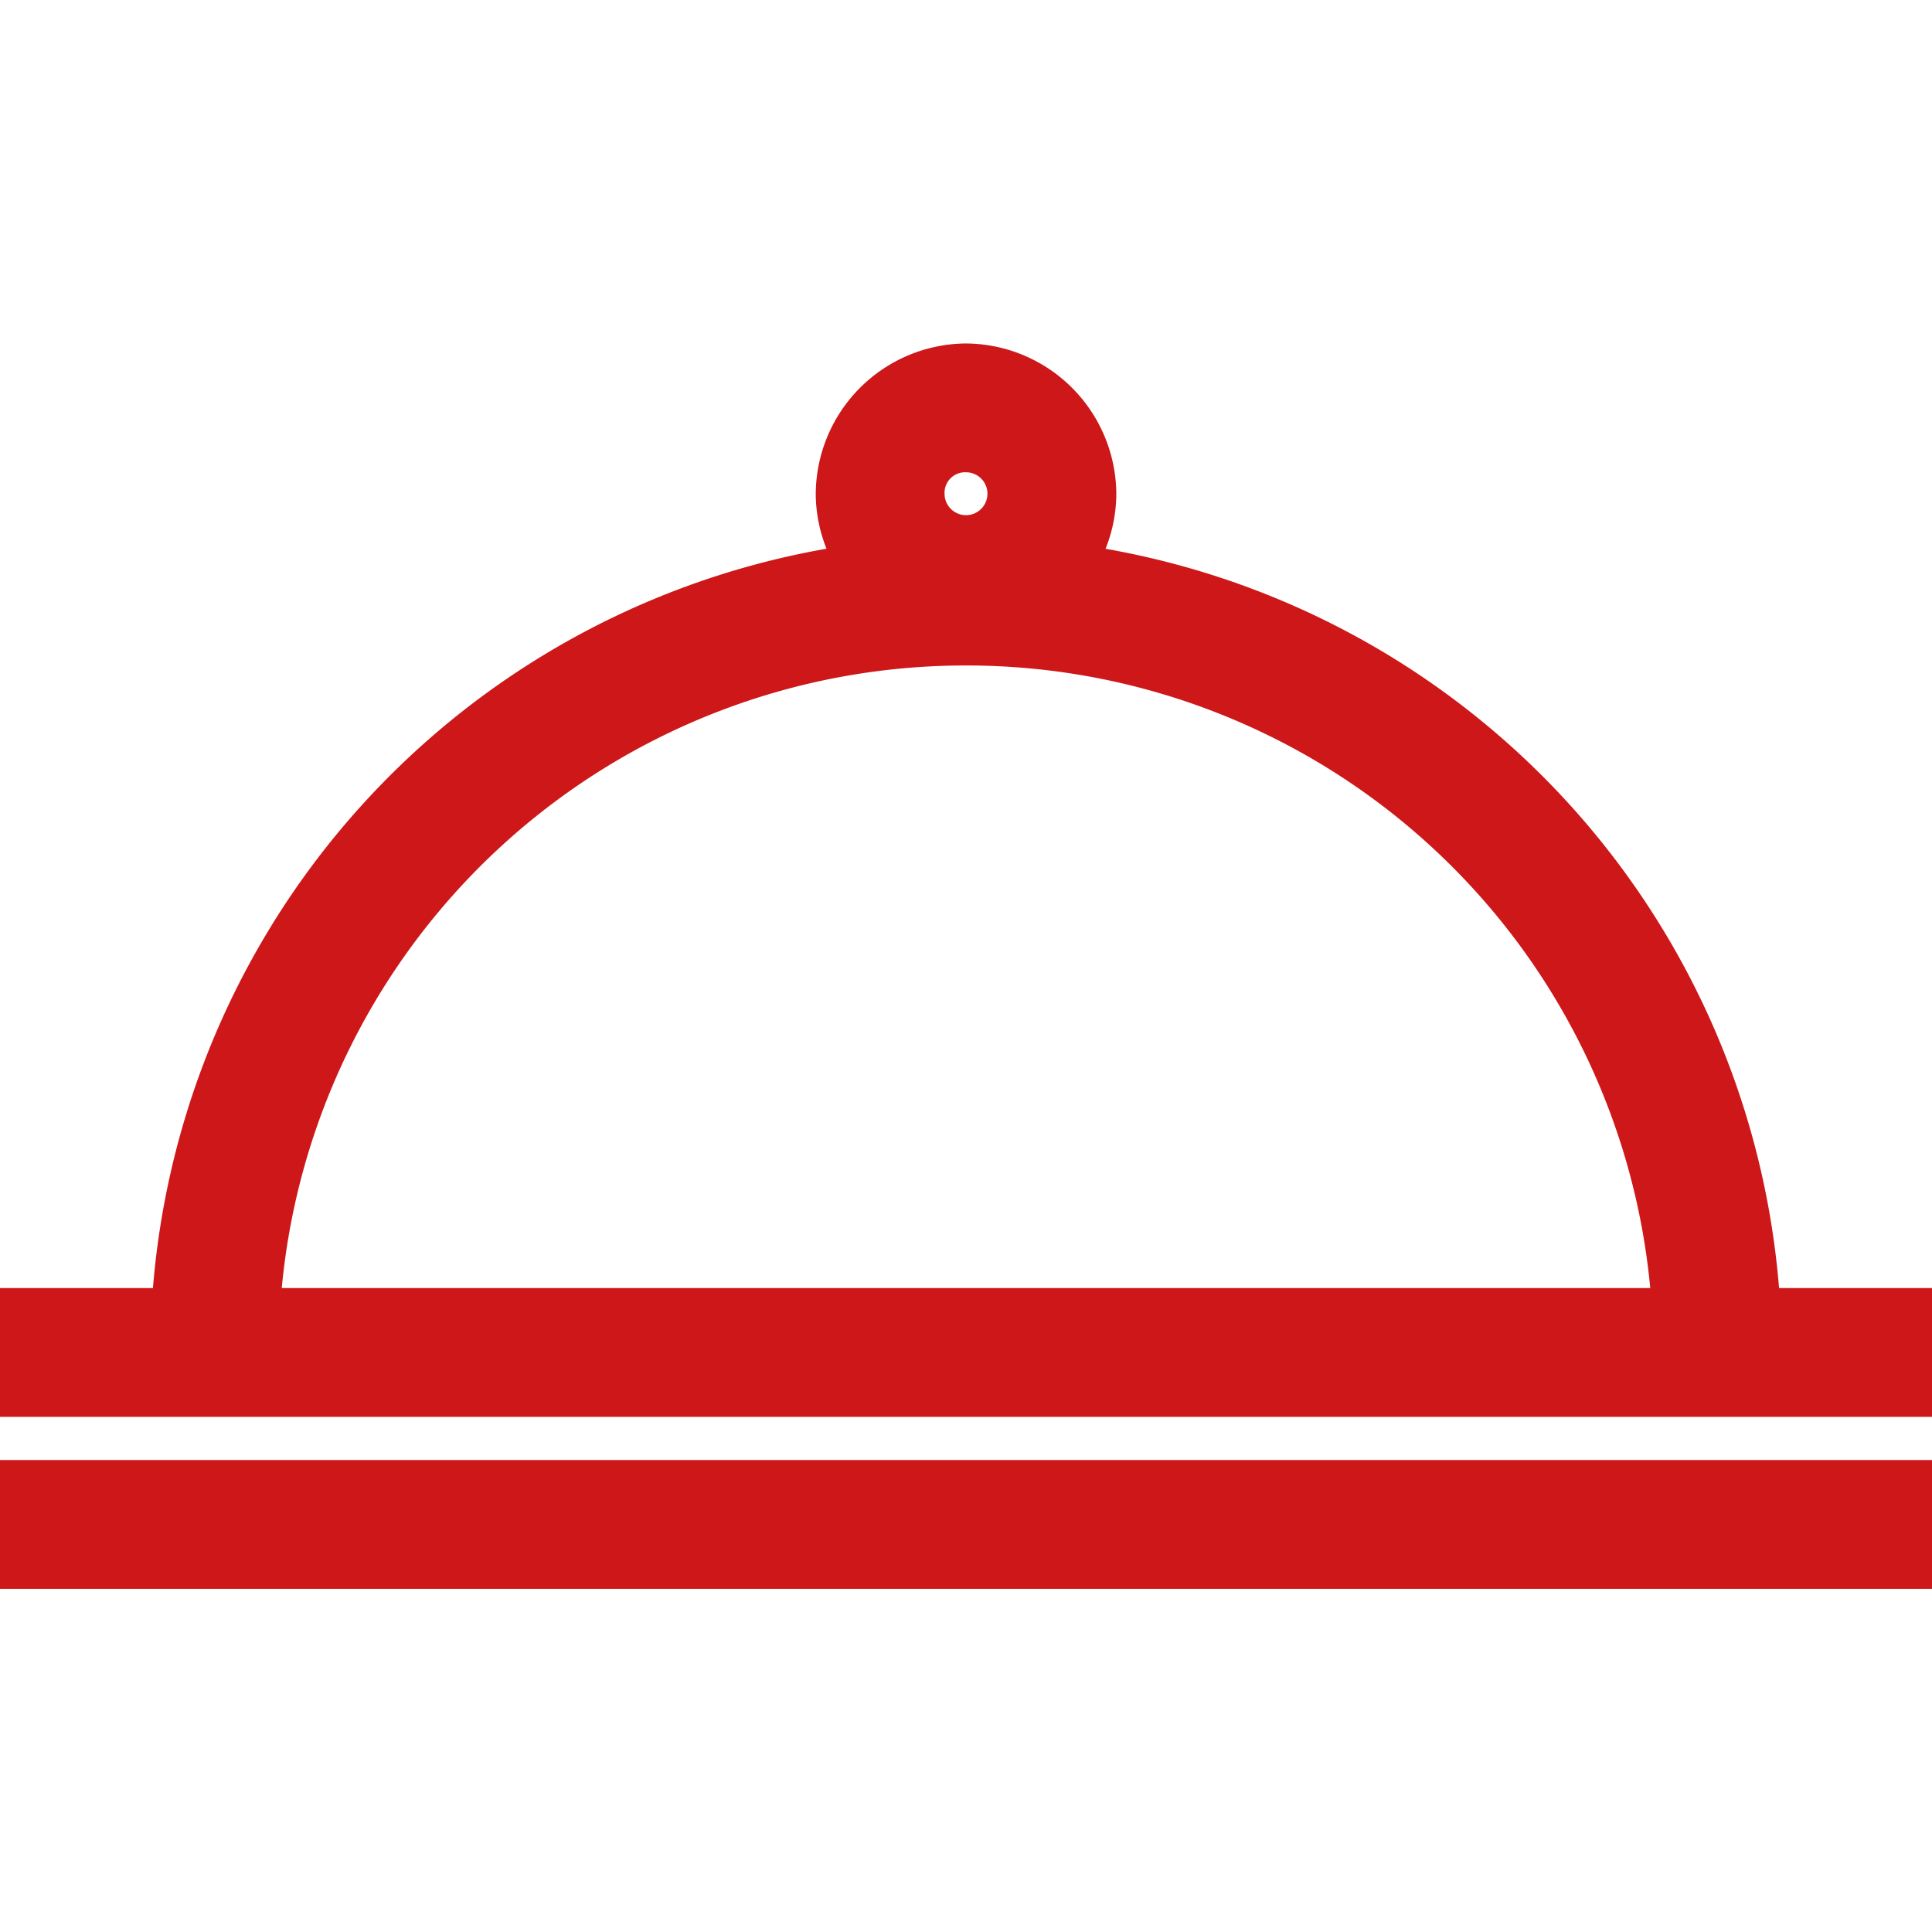 <svg xmlns="http://www.w3.org/2000/svg" width="40" height="40" viewBox="0 0 30 19.333"><defs><style>.a{fill:#cd1719;}</style></defs><g transform="translate(-5 -21)"><g transform="translate(5 21)"><path class="a" d="M20,973.362a2.349,2.349,0,0,0-2.333,2.333,2.314,2.314,0,0,0,.167.854A12.693,12.693,0,0,0,7.375,988.029H5v2H35v-2H32.625A12.693,12.693,0,0,0,22.167,976.55a2.314,2.314,0,0,0,.167-.854A2.349,2.349,0,0,0,20,973.362Zm0,2a.333.333,0,1,1-.333.333A.319.319,0,0,1,20,975.362Zm0,3a10.664,10.664,0,0,1,10.625,9.667H9.375A10.664,10.664,0,0,1,20,978.362ZM5,990.7v2H35v-2H5Z" transform="translate(-5 -973.362)"/></g></g></svg>